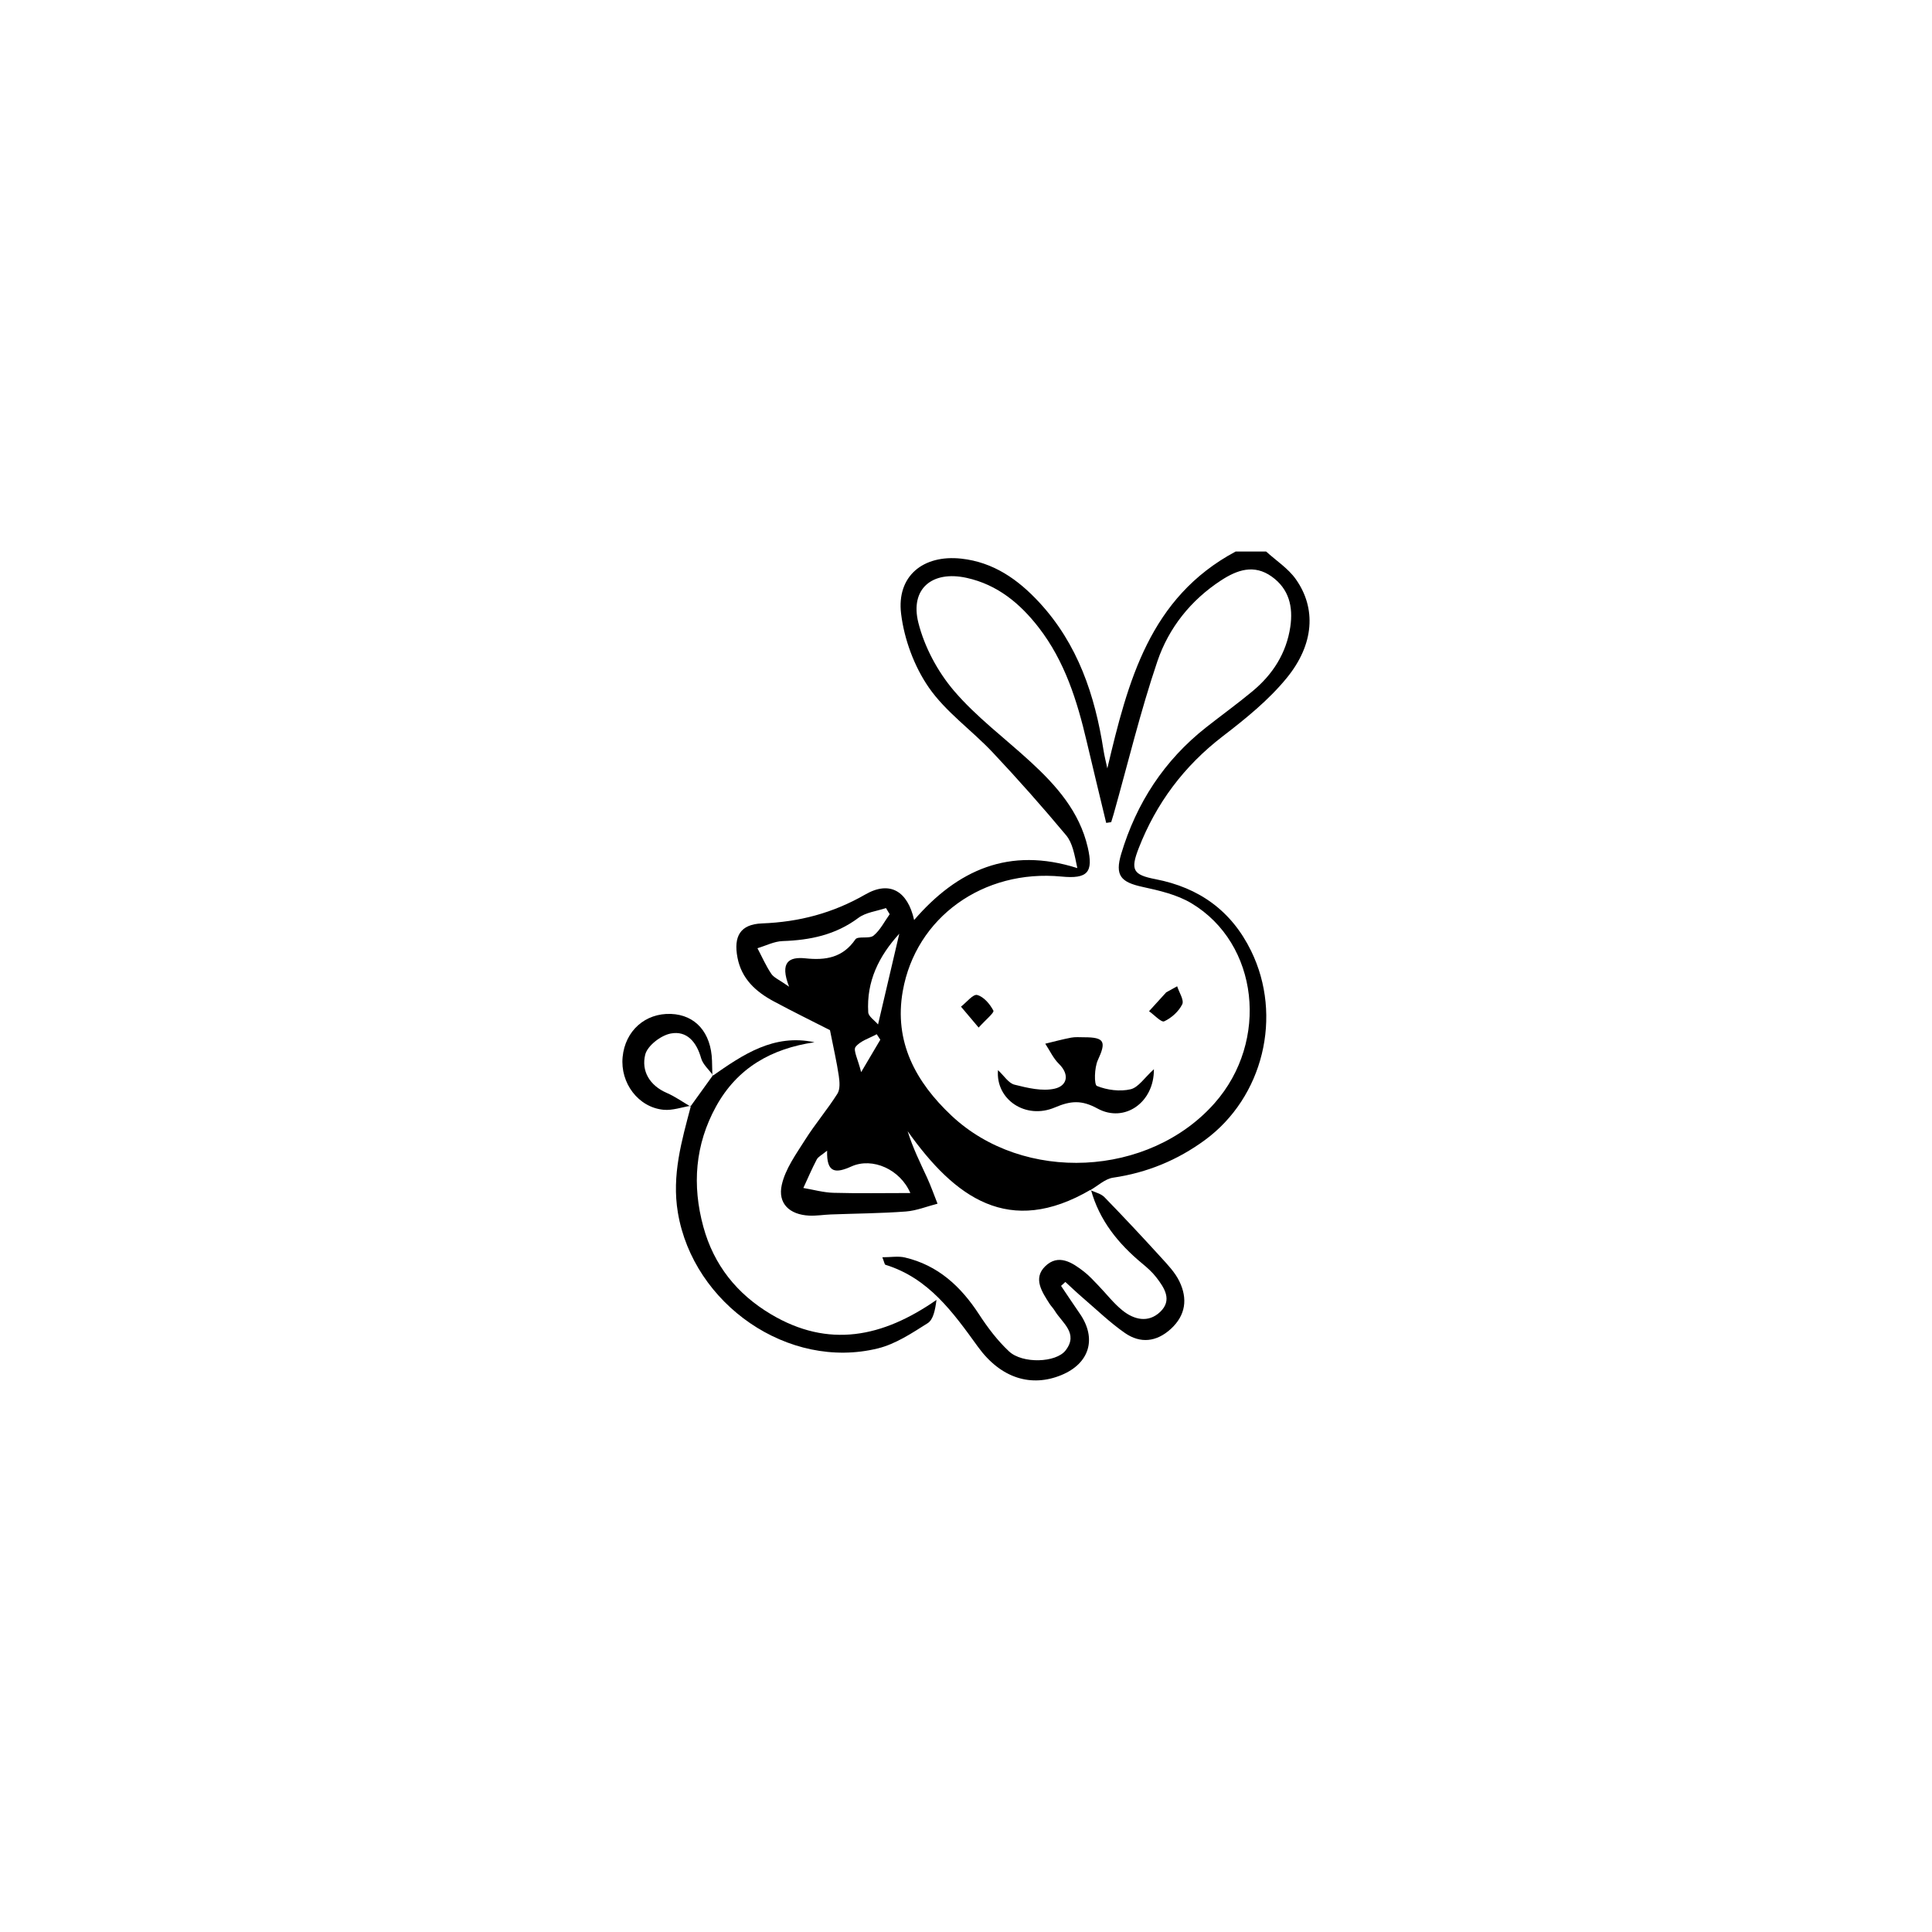 <?xml version="1.0" encoding="UTF-8"?>
<!-- Uploaded to: SVG Repo, www.svgrepo.com, Generator: SVG Repo Mixer Tools -->
<svg fill="#000000" width="800px" height="800px" version="1.1" viewBox="144 144 512 512" xmlns="http://www.w3.org/2000/svg">
 <g>
  <path d="m376.34 418.08c0.316 0.488 0.629 0.969 0.953 1.453-1.355 2.297-2.715 4.594-5.082 8.598-0.828-3.379-2.16-5.812-1.477-6.688 1.242-1.605 3.664-2.289 5.606-3.363zm0.352-2.59c-0.91-1.078-2.535-2.106-2.602-3.227-0.492-8.195 2.82-14.883 8.23-20.82-1.863 7.957-3.66 15.625-5.629 24.047zm8.551 44.676c-7.133 0-13.758 0.125-20.375-0.059-2.664-0.078-5.312-0.832-7.973-1.281 1.172-2.523 2.254-5.086 3.551-7.551 0.398-0.75 1.367-1.195 2.75-2.34-0.184 6.07 2.332 6.027 6.434 4.188 5.598-2.516 12.941 0.793 15.613 7.039zm-32.121-54.676c-2.641-1.855-4.035-2.398-4.719-3.414-1.43-2.129-2.469-4.512-3.672-6.789 2.227-0.66 4.434-1.816 6.676-1.891 7.277-0.242 14.02-1.629 20.047-6.129 1.992-1.488 4.867-1.785 7.336-2.625 0.328 0.543 0.66 1.09 0.988 1.637-1.398 1.934-2.5 4.219-4.285 5.676-1.137 0.93-4.148 0.031-4.809 0.992-3.344 4.875-7.91 5.586-13.191 5.027-4.363-0.465-6.934 0.93-4.375 7.516zm84.027-43.414c0.441-0.066 0.887-0.133 1.328-0.195 0.219-0.719 0.453-1.441 0.66-2.172 3.801-13.5 7.082-27.184 11.578-40.445 3-8.844 8.848-16.215 16.883-21.457 4.254-2.773 8.723-4.356 13.414-1.012 4.606 3.277 5.711 8.008 4.934 13.312-1.043 7.016-4.648 12.613-10.004 17.066-3.992 3.32-8.219 6.367-12.305 9.582-11.105 8.742-18.469 20.055-22.504 33.52-1.715 5.734-0.113 7.504 5.613 8.754 4.449 0.969 9.152 2.047 12.988 4.34 17.844 10.688 20.691 36.512 6.148 52.977-17.348 19.645-50.613 21.305-69.766 3.273-9.414-8.867-15.258-19.512-12.871-32.977 3.465-19.57 21.375-32.34 42.047-30.344 6.922 0.672 8.52-1.09 6.973-7.742-2.195-9.473-8.297-16.359-15.18-22.684-6.801-6.254-14.348-11.859-20.293-18.832-4.312-5.059-7.797-11.574-9.418-18.008-2.266-9.016 3.664-13.914 12.824-11.883 8.105 1.793 14.125 6.754 19.09 13.18 6.887 8.906 10.156 19.352 12.68 30.109 1.695 7.223 3.457 14.43 5.184 21.641zm34.305-71.914c-22.812 12.215-28.531 34.352-34 57.469-0.34-1.613-0.762-3.207-1.016-4.832-2.262-14.543-6.789-28.094-17.02-39.156-5.637-6.086-12.133-10.664-20.68-11.598-10.066-1.094-17.16 4.594-15.938 14.613 0.828 6.766 3.469 13.938 7.332 19.523 4.516 6.523 11.418 11.348 16.953 17.227 6.695 7.117 13.191 14.449 19.453 21.953 1.68 2.012 2.203 5.004 2.965 8.695-18.078-5.742-31.793 0.504-43.25 13.758-1.707-7.633-6.414-10.527-12.93-6.773-8.629 4.957-17.543 7.297-27.359 7.672-5.785 0.219-7.609 3.402-6.523 9.074 1.082 5.641 4.887 9.051 9.617 11.586 5.402 2.898 10.914 5.598 14.895 7.629 0.969 4.914 1.805 8.492 2.332 12.102 0.23 1.555 0.395 3.535-0.355 4.727-2.648 4.195-5.898 8.008-8.547 12.199-2.402 3.809-5.242 7.707-6.199 11.949-1.129 4.992 2.09 7.922 7.242 8.172 1.91 0.094 3.84-0.238 5.754-0.309 6.621-0.25 13.266-0.285 19.867-0.781 2.84-0.215 5.606-1.352 8.406-2.07-0.918-2.309-1.738-4.66-2.773-6.914-1.816-3.945-3.766-7.836-5.148-12.305 12.488 17.578 26.844 28.211 48.57 15.484l-0.168 0.148c2.012-1.141 3.914-3 6.051-3.309 8.98-1.309 17.035-4.625 24.32-9.961 15.461-11.336 20.707-32.852 12.254-50.129-5.211-10.652-13.777-16.773-25.309-19.008-5.981-1.156-6.742-2.422-4.477-8.234 4.652-11.93 12.02-21.762 22.254-29.633 6.059-4.652 12.176-9.594 16.973-15.465 7.32-8.961 7.836-18.52 2.398-26.184-2.027-2.863-5.207-4.902-7.859-7.32h-8.086z"/>
  <path d="m433.1 459.25c2.219 8.141 7.234 14.324 13.59 19.59 1.328 1.094 2.652 2.266 3.703 3.625 2.184 2.828 4.367 6.082 1.043 9.223-3.137 2.965-6.914 2.055-9.984-0.422-2.379-1.918-4.273-4.422-6.414-6.629-1.203-1.25-2.379-2.555-3.738-3.613-3.141-2.453-6.824-4.852-10.312-1.445-3.289 3.215-0.852 6.777 1.141 9.914 0.418 0.645 0.988 1.195 1.379 1.852 1.965 3.25 6.402 5.992 2.875 10.539-2.539 3.273-11.43 3.57-14.988 0.242-3.051-2.852-5.652-6.301-7.949-9.824-4.809-7.383-10.867-12.996-19.633-15.055-1.773-0.418-3.731-0.059-5.984-0.059 0.523 1.328 0.59 1.918 0.809 1.988 11.461 3.539 17.898 12.578 24.512 21.719 6.106 8.449 14.203 10.789 22.148 7.504 7.445-3.082 9.414-9.652 4.879-16.246-1.684-2.445-3.328-4.914-4.988-7.379 0.379-0.344 0.762-0.695 1.141-1.043 1.582 1.445 3.137 2.934 4.762 4.324 3.641 3.125 7.117 6.496 11.043 9.219 4.082 2.82 8.348 2.375 12.141-1.09 3.981-3.641 4.488-8.035 2.277-12.602-1.141-2.363-3.078-4.391-4.875-6.359-4.914-5.398-9.902-10.734-14.996-15.965-0.918-0.941-2.469-1.262-3.738-1.863-0.012 0.008 0.156-0.145 0.156-0.145z"/>
  <path d="m327.11 437.04c-2.453 9.277-5.129 18.387-3.465 28.32 4.074 24.297 29.312 41.832 53.031 35.973 4.672-1.156 9.008-4.047 13.164-6.676 1.492-0.941 1.98-3.465 2.34-6.172-14.258 9.938-28.605 12.895-43.879 3.797-9.008-5.363-15.125-13.008-17.906-23.16-3.016-11.039-2.207-21.773 3.367-31.902 5.648-10.254 14.699-15.34 26.086-17.012-10.781-2.305-18.934 3.254-27.051 8.934l0.137-0.184c-1.992 2.762-3.977 5.523-5.961 8.281l0.137-0.195z"/>
  <path d="m332.79 429.13c-0.035-1.34-0.059-2.68-0.102-4.016-0.219-7.445-4.367-12.168-10.883-12.414-6.824-0.25-12.133 4.481-12.805 11.418-0.672 6.879 4.152 13.348 10.848 13.984 2.363 0.23 4.836-0.68 7.254-1.07l-0.137 0.195c-2.082-1.215-4.07-2.641-6.266-3.59-4.582-1.977-6.777-5.848-5.711-10.145 0.59-2.363 4.129-5.094 6.742-5.594 4.301-0.832 6.867 2.262 8.07 6.539 0.469 1.66 2.055 3.012 3.129 4.504l-0.137 0.184z"/>
  <path d="m449.79 427.36c-2.5 2.254-4.102 4.832-6.188 5.312-2.82 0.656-6.211 0.207-8.906-0.879-0.773-0.309-0.691-4.82 0.238-6.832 2.273-4.91 1.809-6.082-3.637-6.074-1.156 0-2.332-0.113-3.445 0.102-2.305 0.434-4.57 1.059-6.848 1.602 1.184 1.793 2.102 3.844 3.59 5.312 3.027 2.969 2.117 5.887-1.102 6.606-3.32 0.75-7.184-0.191-10.641-1.059-1.59-0.395-2.777-2.379-4.375-3.852-0.656 7.809 7.344 13.176 15.066 9.891 4.215-1.793 7.094-2.023 11.324 0.293 7.121 3.879 15.02-1.602 14.926-10.418z"/>
  <path d="m403.35 416.32c1.863-2.07 4.184-3.957 3.91-4.488-0.906-1.738-2.559-3.688-4.301-4.152-1.082-0.285-2.84 1.977-4.289 3.094 1.355 1.613 2.715 3.215 4.684 5.547z"/>
  <path d="m453.06 406.98c-1.516 1.668-3.039 3.332-4.551 5 1.367 0.965 3.254 3.035 4.023 2.68 1.922-0.887 3.852-2.625 4.773-4.512 0.543-1.105-0.832-3.152-1.344-4.773-0.965 0.535-1.93 1.07-2.898 1.605z"/>
 </g>
</svg>